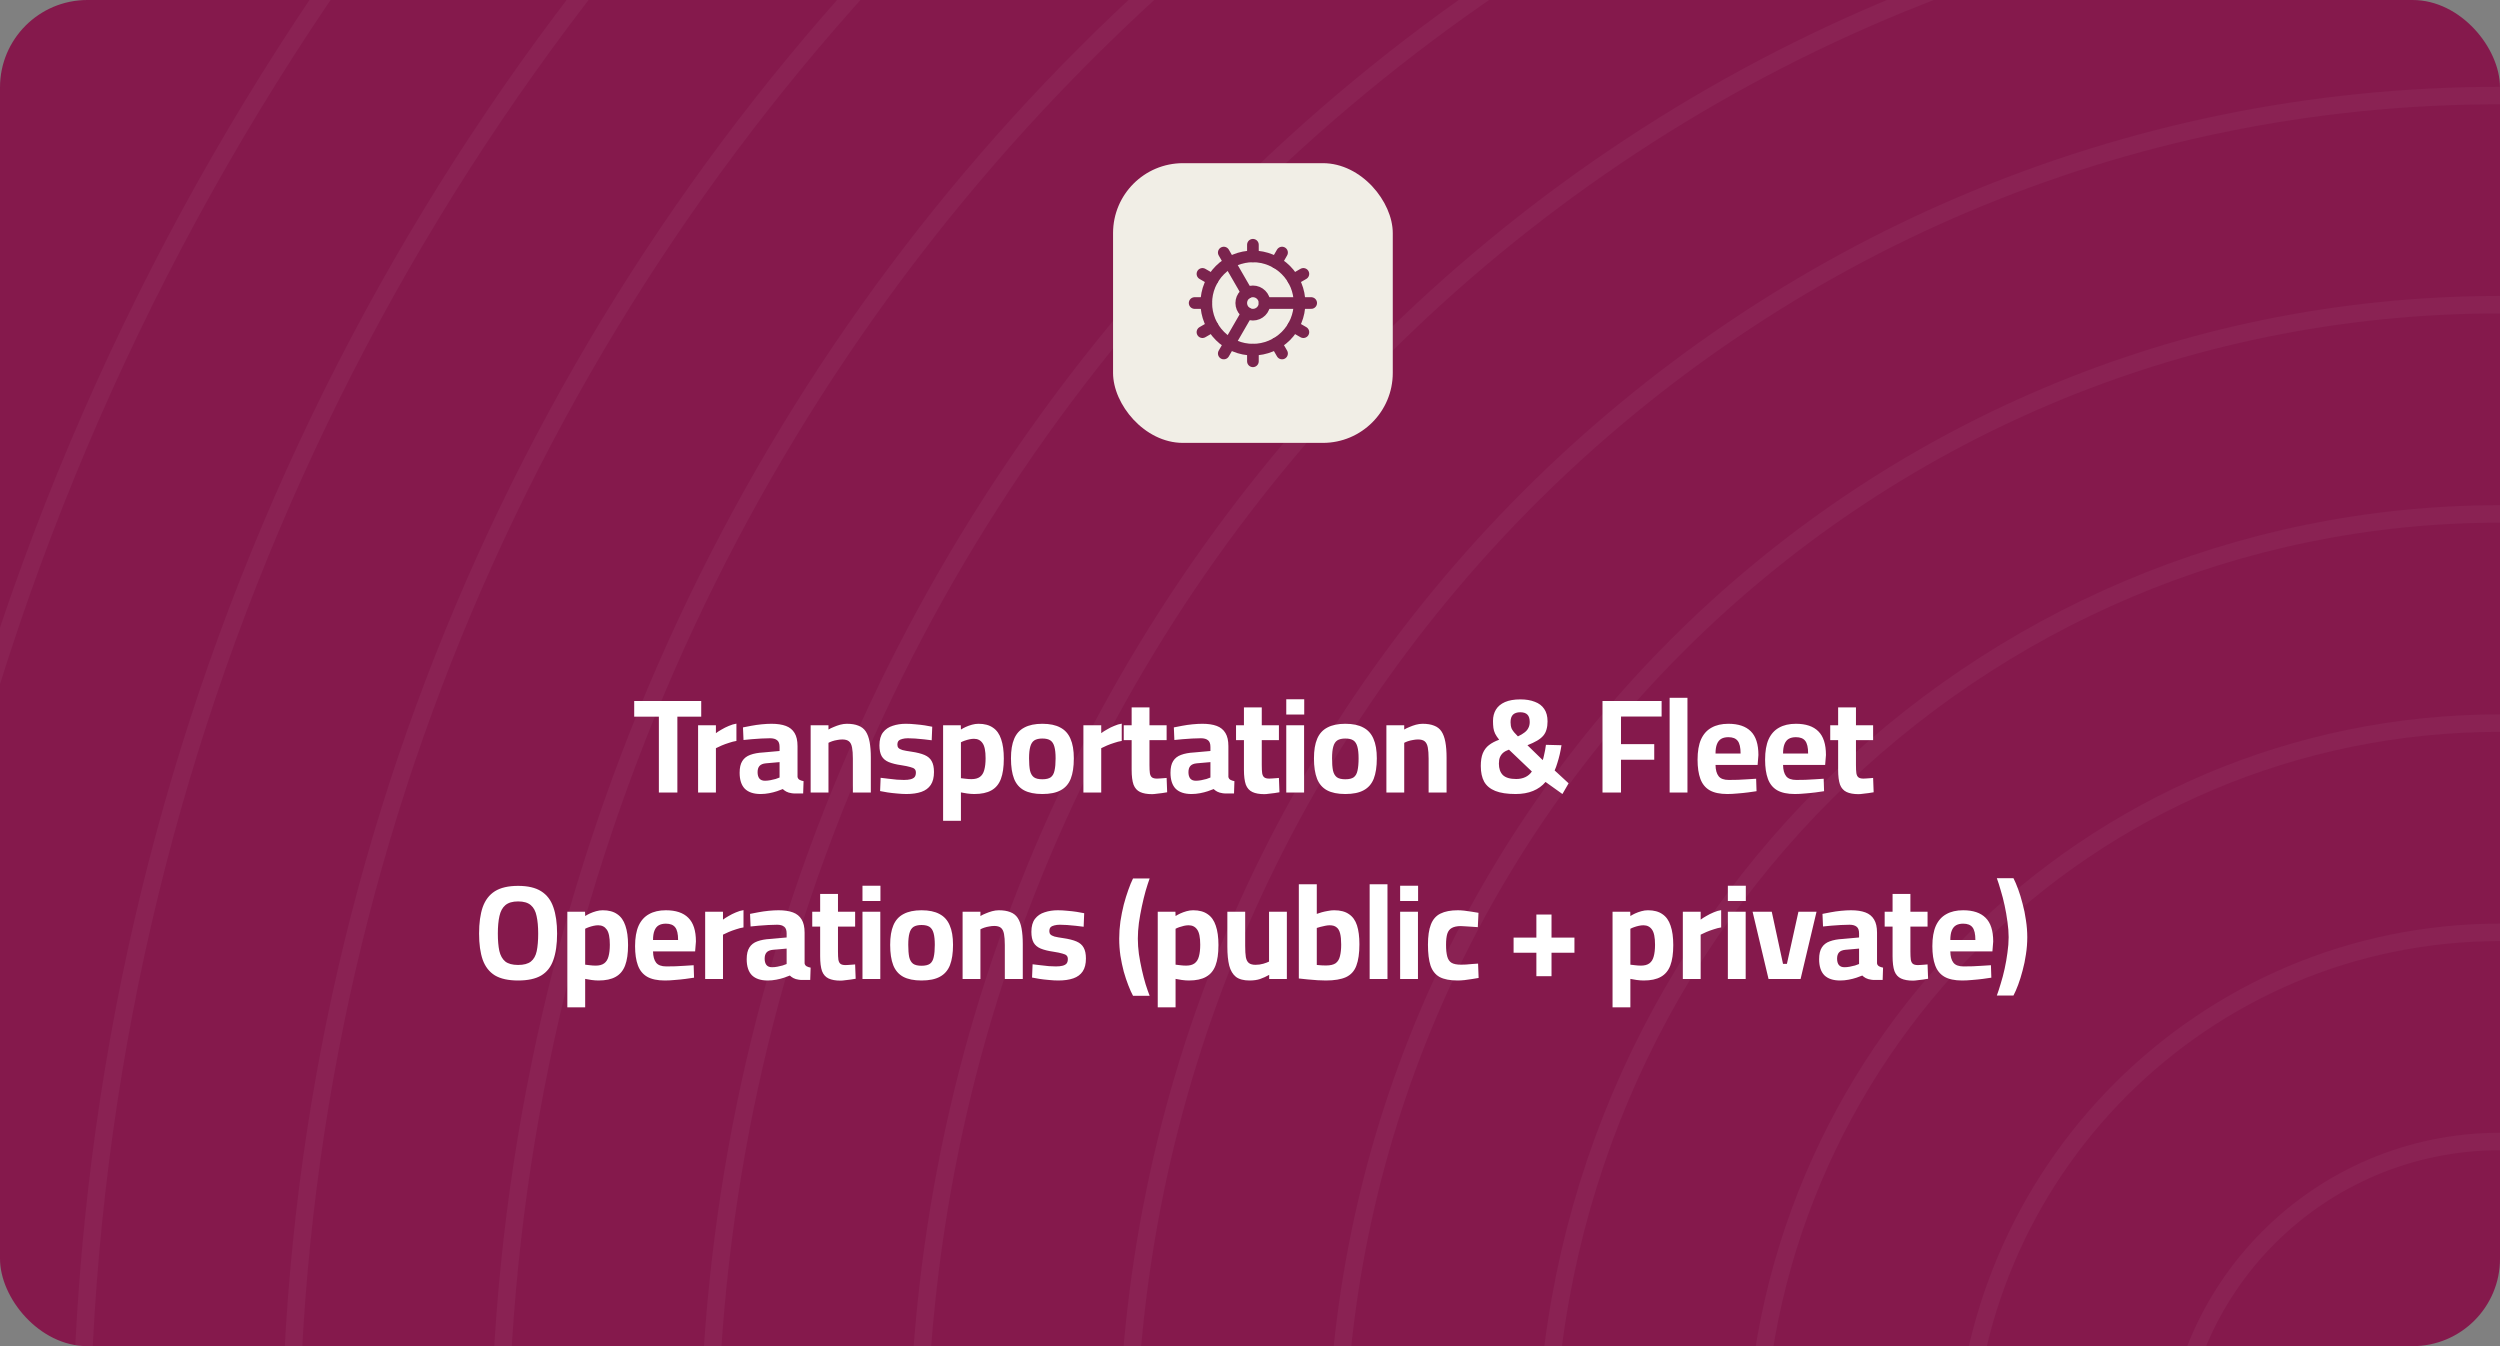 <svg xmlns="http://www.w3.org/2000/svg" width="429" height="231" viewBox="0 0 429 231" fill="none"><rect x="0" y="0" width="429" height="231" fill="#808080" stroke="none"/><g clip-path="url(#clip0_43_626)"><rect width="429" height="231" rx="15" fill="#85194C"></rect><path d="M429 703C678.079 703 880 501.079 880 252C880 2.921 678.079 -199 429 -199C179.921 -199 -22 2.921 -22 252C-22 501.079 179.921 703 429 703Z" stroke="white" stroke-opacity="0.04" stroke-width="3"></path><path d="M429 667.105C658.258 667.105 844.105 481.258 844.105 252C844.105 22.742 658.258 -163.105 429 -163.105C199.741 -163.105 13.895 22.742 13.895 252C13.895 481.258 199.747 667.105 429 667.105Z" stroke="white" stroke-opacity="0.04" stroke-width="3"></path><path d="M429 631.2C638.427 631.2 808.2 461.426 808.2 252C808.2 42.574 638.427 -127.199 429 -127.199C219.574 -127.199 49.801 42.574 49.801 252C49.801 461.426 219.574 631.2 429 631.2Z" stroke="white" stroke-opacity="0.04" stroke-width="3"></path><path d="M429.001 595.31C618.606 595.31 772.311 441.605 772.311 252C772.311 62.395 618.606 -91.31 429.001 -91.31C239.395 -91.31 85.69 62.395 85.69 252C85.69 441.605 239.395 595.31 429.001 595.31Z" stroke="white" stroke-opacity="0.04" stroke-width="3"></path><path d="M429.001 559.404C598.774 559.404 736.406 421.773 736.406 252C736.406 82.227 598.774 -55.404 429.001 -55.404C259.228 -55.404 121.597 82.227 121.597 252C121.597 421.773 259.228 559.404 429.001 559.404Z" stroke="white" stroke-opacity="0.04" stroke-width="3"></path><path d="M429.001 523.51C578.953 523.51 700.51 401.952 700.51 252C700.51 102.048 578.953 -19.509 429.001 -19.509C279.049 -19.509 157.491 102.048 157.491 252C157.491 401.952 279.049 523.51 429.001 523.51Z" stroke="white" stroke-opacity="0.04" stroke-width="3"></path><path d="M429 487.604C559.12 487.604 664.604 382.12 664.604 252C664.604 121.88 559.12 16.396 429 16.396C298.88 16.396 193.396 121.88 193.396 252C193.396 382.12 298.88 487.604 429 487.604Z" stroke="white" stroke-opacity="0.04" stroke-width="3"></path><path d="M429 451.715C539.299 451.715 628.714 362.299 628.714 252C628.714 141.701 539.299 52.285 429 52.285C318.701 52.285 229.285 141.701 229.285 252C229.285 362.299 318.701 451.715 429 451.715Z" stroke="white" stroke-opacity="0.04" stroke-width="3"></path><path d="M429 415.809C519.467 415.809 592.809 342.472 592.809 252C592.809 161.527 519.467 88.191 429 88.191C338.533 88.191 265.191 161.527 265.191 252C265.191 342.472 338.528 415.809 429 415.809Z" stroke="white" stroke-opacity="0.04" stroke-width="3"></path><path d="M429 379.914C499.646 379.914 556.914 322.646 556.914 252C556.914 181.354 499.646 124.086 429 124.086C358.354 124.086 301.086 181.354 301.086 252C301.086 322.646 358.354 379.914 429 379.914Z" stroke="white" stroke-opacity="0.04" stroke-width="3"></path><path d="M429 344.008C479.813 344.008 521.008 302.814 521.008 252C521.008 201.186 479.813 159.992 429 159.992C378.186 159.992 336.991 201.186 336.991 252C336.991 302.814 378.186 344.008 429 344.008Z" stroke="white" stroke-opacity="0.04" stroke-width="3"></path><path d="M429 308.119C459.993 308.119 485.119 282.993 485.119 252C485.119 221.007 459.993 195.881 429 195.881C398.007 195.881 372.881 221.007 372.881 252C372.881 282.993 398.007 308.119 429 308.119Z" stroke="white" stroke-opacity="0.04" stroke-width="3"></path><rect x="191" y="28" width="48" height="48" rx="12" fill="#F1EEE6"></rect><path d="M215 60C217.122 60 219.157 59.157 220.657 57.657C222.157 56.157 223 54.122 223 52C223 49.878 222.157 47.843 220.657 46.343C219.157 44.843 217.122 44 215 44C212.878 44 210.843 44.843 209.343 46.343C207.843 47.843 207 49.878 207 52C207 54.122 207.843 56.157 209.343 57.657C210.843 59.157 212.878 60 215 60Z" stroke="#7B244E" stroke-width="2" stroke-linecap="round" stroke-linejoin="round"></path><path d="M215 54C215.53 54 216.039 53.789 216.414 53.414C216.789 53.039 217 52.53 217 52C217 51.47 216.789 50.961 216.414 50.586C216.039 50.211 215.53 50 215 50C214.47 50 213.961 50.211 213.586 50.586C213.211 50.961 213 51.47 213 52C213 52.53 213.211 53.039 213.586 53.414C213.961 53.789 214.47 54 215 54Z" stroke="#7B244E" stroke-width="2" stroke-linecap="round" stroke-linejoin="round"></path><path d="M215 42V44" stroke="#7B244E" stroke-width="2" stroke-linecap="round" stroke-linejoin="round"></path><path d="M215 62V60" stroke="#7B244E" stroke-width="2" stroke-linecap="round" stroke-linejoin="round"></path><path d="M220 60.66L219 58.93" stroke="#7B244E" stroke-width="2" stroke-linecap="round" stroke-linejoin="round"></path><path d="M214 50.27L210 43.34" stroke="#7B244E" stroke-width="2" stroke-linecap="round" stroke-linejoin="round"></path><path d="M223.66 57L221.93 56" stroke="#7B244E" stroke-width="2" stroke-linecap="round" stroke-linejoin="round"></path><path d="M206.34 47L208.07 48" stroke="#7B244E" stroke-width="2" stroke-linecap="round" stroke-linejoin="round"></path><path d="M217 52H225" stroke="#7B244E" stroke-width="2" stroke-linecap="round" stroke-linejoin="round"></path><path d="M205 52H207" stroke="#7B244E" stroke-width="2" stroke-linecap="round" stroke-linejoin="round"></path><path d="M223.66 47L221.93 48" stroke="#7B244E" stroke-width="2" stroke-linecap="round" stroke-linejoin="round"></path><path d="M206.34 57L208.07 56" stroke="#7B244E" stroke-width="2" stroke-linecap="round" stroke-linejoin="round"></path><path d="M220 43.34L219 45.07" stroke="#7B244E" stroke-width="2" stroke-linecap="round" stroke-linejoin="round"></path><path d="M214 53.73L210 60.66" stroke="#7B244E" stroke-width="2" stroke-linecap="round" stroke-linejoin="round"></path><path d="M113.062 136V122.982H108.83V120.291H120.33V122.982H116.236V136H113.062ZM119.792 136V124.454H122.851V125.811C123.112 125.612 123.434 125.405 123.817 125.19C124.2 124.96 124.614 124.753 125.059 124.569C125.519 124.37 125.956 124.239 126.37 124.178V127.145C125.971 127.206 125.55 127.314 125.105 127.467C124.66 127.605 124.239 127.758 123.84 127.927C123.457 128.096 123.127 128.249 122.851 128.387V136H119.792ZM130.531 136.253C129.335 136.253 128.43 135.954 127.817 135.356C127.219 134.743 126.92 133.823 126.92 132.596C126.92 131.737 127.073 131.07 127.38 130.595C127.686 130.104 128.139 129.752 128.737 129.537C129.35 129.307 130.094 129.169 130.968 129.123L133.774 128.87V128.18C133.774 127.628 133.636 127.245 133.36 127.03C133.084 126.8 132.677 126.685 132.141 126.685C131.711 126.685 131.213 126.7 130.646 126.731C130.094 126.762 129.542 126.8 128.99 126.846C128.453 126.892 127.985 126.938 127.587 126.984L127.495 124.822C127.893 124.73 128.369 124.638 128.921 124.546C129.488 124.439 130.078 124.354 130.692 124.293C131.305 124.232 131.872 124.201 132.394 124.201C133.375 124.201 134.195 124.324 134.855 124.569C135.514 124.814 136.012 125.221 136.35 125.788C136.687 126.34 136.856 127.091 136.856 128.042V133.309C136.886 133.524 137.001 133.692 137.201 133.815C137.4 133.922 137.63 133.999 137.891 134.045L137.822 136.161C137.576 136.161 137.331 136.161 137.086 136.161C136.856 136.176 136.633 136.176 136.419 136.161C136.204 136.161 136.012 136.146 135.844 136.115C135.491 136.069 135.184 135.977 134.924 135.839C134.678 135.701 134.479 135.555 134.326 135.402C134.08 135.509 133.751 135.632 133.337 135.77C132.923 135.908 132.47 136.023 131.98 136.115C131.504 136.207 131.021 136.253 130.531 136.253ZM131.267 133.976C131.558 133.976 131.865 133.945 132.187 133.884C132.509 133.823 132.808 133.754 133.084 133.677C133.375 133.585 133.605 133.501 133.774 133.424V130.779L131.428 130.986C130.922 131.032 130.554 131.185 130.324 131.446C130.109 131.691 130.002 132.044 130.002 132.504C130.002 132.964 130.101 133.324 130.301 133.585C130.515 133.846 130.837 133.976 131.267 133.976ZM139.107 136V124.454H142.166V125.19C142.411 125.037 142.71 124.891 143.063 124.753C143.415 124.6 143.783 124.469 144.167 124.362C144.565 124.255 144.949 124.201 145.317 124.201C146.114 124.201 146.773 124.308 147.295 124.523C147.831 124.722 148.253 125.052 148.56 125.512C148.866 125.972 149.089 126.578 149.227 127.329C149.365 128.065 149.434 128.962 149.434 130.02V136H146.352V130.181C146.352 129.384 146.306 128.747 146.214 128.272C146.122 127.781 145.945 127.429 145.685 127.214C145.424 126.999 145.041 126.892 144.535 126.892C144.259 126.892 143.967 126.923 143.661 126.984C143.369 127.03 143.086 127.099 142.81 127.191C142.549 127.283 142.334 127.375 142.166 127.467V136H139.107ZM155.533 136.253C155.027 136.253 154.482 136.222 153.9 136.161C153.332 136.115 152.796 136.054 152.29 135.977C151.799 135.9 151.377 135.824 151.025 135.747L151.117 133.47C151.515 133.516 151.96 133.57 152.451 133.631C152.957 133.692 153.447 133.746 153.923 133.792C154.413 133.823 154.812 133.838 155.119 133.838C155.579 133.838 155.954 133.8 156.246 133.723C156.552 133.646 156.782 133.524 156.936 133.355C157.089 133.171 157.166 132.91 157.166 132.573C157.166 132.312 157.097 132.113 156.959 131.975C156.836 131.837 156.591 131.722 156.223 131.63C155.87 131.523 155.349 131.415 154.659 131.308C153.8 131.185 153.087 131.009 152.52 130.779C151.968 130.549 151.561 130.212 151.301 129.767C151.04 129.307 150.91 128.686 150.91 127.904C150.91 126.953 151.117 126.21 151.531 125.673C151.945 125.136 152.497 124.761 153.187 124.546C153.877 124.316 154.628 124.201 155.441 124.201C155.977 124.201 156.529 124.232 157.097 124.293C157.664 124.339 158.201 124.4 158.707 124.477C159.213 124.554 159.634 124.63 159.972 124.707L159.88 127.03C159.496 126.969 159.052 126.915 158.546 126.869C158.04 126.808 157.534 126.762 157.028 126.731C156.537 126.7 156.123 126.685 155.786 126.685C155.433 126.685 155.119 126.723 154.843 126.8C154.567 126.861 154.352 126.969 154.199 127.122C154.061 127.275 153.992 127.505 153.992 127.812C153.992 128.027 154.053 128.203 154.176 128.341C154.298 128.479 154.528 128.602 154.866 128.709C155.218 128.801 155.724 128.893 156.384 128.985C157.334 129.123 158.093 129.315 158.661 129.56C159.228 129.805 159.634 130.158 159.88 130.618C160.14 131.078 160.271 131.699 160.271 132.481C160.271 133.401 160.087 134.137 159.719 134.689C159.351 135.241 158.814 135.64 158.109 135.885C157.403 136.13 156.545 136.253 155.533 136.253ZM161.836 140.853V124.454H164.872L164.895 125.19C165.109 125.052 165.378 124.906 165.7 124.753C166.037 124.6 166.397 124.469 166.781 124.362C167.164 124.255 167.54 124.201 167.908 124.201C168.935 124.201 169.763 124.423 170.392 124.868C171.036 125.297 171.503 125.957 171.795 126.846C172.101 127.72 172.255 128.832 172.255 130.181C172.255 131.622 172.086 132.788 171.749 133.677C171.411 134.566 170.867 135.218 170.116 135.632C169.38 136.046 168.406 136.253 167.195 136.253C166.811 136.253 166.397 136.222 165.953 136.161C165.508 136.1 165.155 136.038 164.895 135.977V140.853H161.836ZM166.712 133.7C167.325 133.7 167.808 133.57 168.161 133.309C168.513 133.048 168.759 132.657 168.897 132.136C169.05 131.599 169.127 130.925 169.127 130.112C169.127 128.855 168.95 127.988 168.598 127.513C168.26 127.022 167.77 126.777 167.126 126.777C166.88 126.777 166.62 126.808 166.344 126.869C166.068 126.93 165.799 127.007 165.539 127.099C165.278 127.191 165.063 127.283 164.895 127.375V133.539C165.079 133.554 165.339 133.585 165.677 133.631C166.029 133.677 166.374 133.7 166.712 133.7ZM178.864 136.253C177.561 136.253 176.511 136.038 175.713 135.609C174.931 135.18 174.364 134.52 174.011 133.631C173.659 132.726 173.482 131.561 173.482 130.135C173.482 128.755 173.666 127.636 174.034 126.777C174.402 125.903 174.985 125.259 175.782 124.845C176.58 124.416 177.607 124.201 178.864 124.201C180.137 124.201 181.164 124.416 181.946 124.845C182.744 125.259 183.326 125.903 183.694 126.777C184.078 127.636 184.269 128.755 184.269 130.135C184.269 131.561 184.093 132.726 183.74 133.631C183.388 134.52 182.813 135.18 182.015 135.609C181.233 136.038 180.183 136.253 178.864 136.253ZM178.864 133.723C179.508 133.723 179.991 133.608 180.313 133.378C180.635 133.133 180.85 132.749 180.957 132.228C181.08 131.691 181.141 130.994 181.141 130.135C181.141 129.292 181.072 128.625 180.934 128.134C180.796 127.628 180.566 127.268 180.244 127.053C179.922 126.838 179.462 126.731 178.864 126.731C178.282 126.731 177.822 126.838 177.484 127.053C177.162 127.268 176.932 127.628 176.794 128.134C176.656 128.625 176.587 129.292 176.587 130.135C176.587 130.994 176.641 131.691 176.748 132.228C176.871 132.749 177.093 133.133 177.415 133.378C177.737 133.608 178.22 133.723 178.864 133.723ZM185.912 136V124.454H188.971V125.811C189.232 125.612 189.554 125.405 189.937 125.19C190.32 124.96 190.734 124.753 191.179 124.569C191.639 124.37 192.076 124.239 192.49 124.178V127.145C192.091 127.206 191.67 127.314 191.225 127.467C190.78 127.605 190.359 127.758 189.96 127.927C189.577 128.096 189.247 128.249 188.971 128.387V136H185.912ZM197.686 136.276C196.843 136.276 196.16 136.153 195.639 135.908C195.118 135.663 194.742 135.241 194.512 134.643C194.297 134.03 194.19 133.179 194.19 132.09V127.007H192.833V124.454H194.19V121.395H197.249V124.454H200.193V127.007H197.249V131.285C197.249 131.883 197.272 132.351 197.318 132.688C197.379 133.025 197.502 133.263 197.686 133.401C197.87 133.539 198.154 133.608 198.537 133.608C198.644 133.608 198.805 133.6 199.02 133.585C199.235 133.57 199.449 133.554 199.664 133.539C199.879 133.524 200.055 133.508 200.193 133.493L200.285 135.954C200.055 136 199.771 136.046 199.434 136.092C199.112 136.138 198.79 136.176 198.468 136.207C198.161 136.253 197.901 136.276 197.686 136.276ZM204.467 136.253C203.271 136.253 202.366 135.954 201.753 135.356C201.155 134.743 200.856 133.823 200.856 132.596C200.856 131.737 201.009 131.07 201.316 130.595C201.622 130.104 202.075 129.752 202.673 129.537C203.286 129.307 204.03 129.169 204.904 129.123L207.71 128.87V128.18C207.71 127.628 207.572 127.245 207.296 127.03C207.02 126.8 206.613 126.685 206.077 126.685C205.647 126.685 205.149 126.7 204.582 126.731C204.03 126.762 203.478 126.8 202.926 126.846C202.389 126.892 201.921 126.938 201.523 126.984L201.431 124.822C201.829 124.73 202.305 124.638 202.857 124.546C203.424 124.439 204.014 124.354 204.628 124.293C205.241 124.232 205.808 124.201 206.33 124.201C207.311 124.201 208.131 124.324 208.791 124.569C209.45 124.814 209.948 125.221 210.286 125.788C210.623 126.34 210.792 127.091 210.792 128.042V133.309C210.822 133.524 210.937 133.692 211.137 133.815C211.336 133.922 211.566 133.999 211.827 134.045L211.758 136.161C211.512 136.161 211.267 136.161 211.022 136.161C210.792 136.176 210.569 136.176 210.355 136.161C210.14 136.161 209.948 136.146 209.78 136.115C209.427 136.069 209.12 135.977 208.86 135.839C208.614 135.701 208.415 135.555 208.262 135.402C208.016 135.509 207.687 135.632 207.273 135.77C206.859 135.908 206.406 136.023 205.916 136.115C205.44 136.207 204.957 136.253 204.467 136.253ZM205.203 133.976C205.494 133.976 205.801 133.945 206.123 133.884C206.445 133.823 206.744 133.754 207.02 133.677C207.311 133.585 207.541 133.501 207.71 133.424V130.779L205.364 130.986C204.858 131.032 204.49 131.185 204.26 131.446C204.045 131.691 203.938 132.044 203.938 132.504C203.938 132.964 204.037 133.324 204.237 133.585C204.451 133.846 204.773 133.976 205.203 133.976ZM216.956 136.276C216.113 136.276 215.43 136.153 214.909 135.908C214.388 135.663 214.012 135.241 213.782 134.643C213.567 134.03 213.46 133.179 213.46 132.09V127.007H212.103V124.454H213.46V121.395H216.519V124.454H219.463V127.007H216.519V131.285C216.519 131.883 216.542 132.351 216.588 132.688C216.649 133.025 216.772 133.263 216.956 133.401C217.14 133.539 217.424 133.608 217.807 133.608C217.914 133.608 218.075 133.6 218.29 133.585C218.505 133.57 218.719 133.554 218.934 133.539C219.149 133.524 219.325 133.508 219.463 133.493L219.555 135.954C219.325 136 219.041 136.046 218.704 136.092C218.382 136.138 218.06 136.176 217.738 136.207C217.431 136.253 217.171 136.276 216.956 136.276ZM220.723 136V124.454H223.782V136H220.723ZM220.723 122.614V119.992H223.805V122.614H220.723ZM230.857 136.253C229.553 136.253 228.503 136.038 227.706 135.609C226.924 135.18 226.356 134.52 226.004 133.631C225.651 132.726 225.475 131.561 225.475 130.135C225.475 128.755 225.659 127.636 226.027 126.777C226.395 125.903 226.977 125.259 227.775 124.845C228.572 124.416 229.599 124.201 230.857 124.201C232.129 124.201 233.157 124.416 233.939 124.845C234.736 125.259 235.319 125.903 235.687 126.777C236.07 127.636 236.262 128.755 236.262 130.135C236.262 131.561 236.085 132.726 235.733 133.631C235.38 134.52 234.805 135.18 234.008 135.609C233.226 136.038 232.175 136.253 230.857 136.253ZM230.857 133.723C231.501 133.723 231.984 133.608 232.306 133.378C232.628 133.133 232.842 132.749 232.95 132.228C233.072 131.691 233.134 130.994 233.134 130.135C233.134 129.292 233.065 128.625 232.927 128.134C232.789 127.628 232.559 127.268 232.237 127.053C231.915 126.838 231.455 126.731 230.857 126.731C230.274 126.731 229.814 126.838 229.477 127.053C229.155 127.268 228.925 127.628 228.787 128.134C228.649 128.625 228.58 129.292 228.58 130.135C228.58 130.994 228.633 131.691 228.741 132.228C228.863 132.749 229.086 133.133 229.408 133.378C229.73 133.608 230.213 133.723 230.857 133.723ZM237.905 136V124.454H240.964V125.19C241.209 125.037 241.508 124.891 241.861 124.753C242.213 124.6 242.581 124.469 242.965 124.362C243.363 124.255 243.747 124.201 244.115 124.201C244.912 124.201 245.571 124.308 246.093 124.523C246.629 124.722 247.051 125.052 247.358 125.512C247.664 125.972 247.887 126.578 248.025 127.329C248.163 128.065 248.232 128.962 248.232 130.02V136H245.15V130.181C245.15 129.384 245.104 128.747 245.012 128.272C244.92 127.781 244.743 127.429 244.483 127.214C244.222 126.999 243.839 126.892 243.333 126.892C243.057 126.892 242.765 126.923 242.459 126.984C242.167 127.03 241.884 127.099 241.608 127.191C241.347 127.283 241.132 127.375 240.964 127.467V136H237.905ZM260.085 136.253C258.629 136.253 257.463 136.077 256.589 135.724C255.715 135.371 255.079 134.842 254.68 134.137C254.297 133.432 254.105 132.535 254.105 131.446C254.105 130.557 254.22 129.828 254.45 129.261C254.696 128.678 255.048 128.211 255.508 127.858C255.984 127.49 256.566 127.183 257.256 126.938C256.95 126.555 256.72 126.21 256.566 125.903C256.413 125.581 256.313 125.251 256.267 124.914C256.221 124.561 256.198 124.163 256.198 123.718C256.198 122.967 256.367 122.315 256.704 121.763C257.042 121.211 257.555 120.782 258.245 120.475C258.951 120.168 259.832 120.015 260.89 120.015C261.856 120.015 262.684 120.153 263.374 120.429C264.08 120.69 264.616 121.096 264.984 121.648C265.368 122.2 265.559 122.913 265.559 123.787C265.559 124.324 265.498 124.791 265.375 125.19C265.268 125.589 265.084 125.941 264.823 126.248C264.563 126.555 264.21 126.838 263.765 127.099C263.321 127.36 262.769 127.62 262.109 127.881L264.731 130.434C264.808 130.235 264.877 129.982 264.938 129.675C265.015 129.353 265.084 129.031 265.145 128.709C265.207 128.372 265.253 128.073 265.283 127.812L267.951 127.881C267.875 128.387 267.775 128.908 267.652 129.445C267.53 129.966 267.392 130.465 267.238 130.94C267.1 131.415 266.947 131.837 266.778 132.205L269.17 134.413L268.112 136.253L265.214 134.183C264.647 134.858 263.934 135.371 263.075 135.724C262.217 136.077 261.22 136.253 260.085 136.253ZM260.177 133.677C260.76 133.677 261.281 133.57 261.741 133.355C262.201 133.14 262.577 132.818 262.868 132.389L258.935 128.64C258.537 128.778 258.207 128.954 257.946 129.169C257.701 129.384 257.517 129.637 257.394 129.928C257.272 130.219 257.21 130.587 257.21 131.032C257.21 131.891 257.44 132.55 257.9 133.01C258.376 133.455 259.135 133.677 260.177 133.677ZM260.476 126.363C260.936 126.148 261.312 125.926 261.603 125.696C261.91 125.466 262.132 125.205 262.27 124.914C262.424 124.623 262.5 124.285 262.5 123.902C262.5 123.319 262.37 122.898 262.109 122.637C261.849 122.361 261.435 122.223 260.867 122.223C260.331 122.223 259.917 122.361 259.625 122.637C259.349 122.913 259.211 123.342 259.211 123.925C259.211 124.14 259.227 124.339 259.257 124.523C259.288 124.707 259.342 124.891 259.418 125.075C259.51 125.244 259.641 125.435 259.809 125.65C259.993 125.849 260.216 126.087 260.476 126.363ZM274.989 136V120.291H285.132V122.959H278.163V127.697H283.867V130.365H278.163V136H274.989ZM286.508 136V119.739H289.567V136H286.508ZM296.408 136.253C295.135 136.253 294.123 136.038 293.372 135.609C292.636 135.18 292.107 134.528 291.785 133.654C291.463 132.78 291.302 131.684 291.302 130.365C291.302 128.939 291.501 127.774 291.9 126.869C292.314 125.964 292.912 125.297 293.694 124.868C294.476 124.423 295.442 124.201 296.592 124.201C298.294 124.201 299.574 124.63 300.433 125.489C301.307 126.348 301.744 127.705 301.744 129.56L301.606 131.262H294.384C294.399 132.121 294.575 132.765 294.913 133.194C295.25 133.623 295.833 133.838 296.661 133.838C297.136 133.838 297.657 133.83 298.225 133.815C298.792 133.784 299.352 133.754 299.904 133.723C300.471 133.692 300.954 133.662 301.353 133.631L301.422 135.77C301.038 135.831 300.555 135.9 299.973 135.977C299.39 136.054 298.784 136.115 298.156 136.161C297.542 136.222 296.96 136.253 296.408 136.253ZM294.384 129.307H298.685C298.685 128.264 298.516 127.536 298.179 127.122C297.857 126.708 297.328 126.501 296.592 126.501C296.101 126.501 295.695 126.593 295.373 126.777C295.051 126.961 294.805 127.26 294.637 127.674C294.468 128.088 294.384 128.632 294.384 129.307ZM307.997 136.253C306.724 136.253 305.712 136.038 304.961 135.609C304.225 135.18 303.696 134.528 303.374 133.654C303.052 132.78 302.891 131.684 302.891 130.365C302.891 128.939 303.09 127.774 303.489 126.869C303.903 125.964 304.501 125.297 305.283 124.868C306.065 124.423 307.031 124.201 308.181 124.201C309.883 124.201 311.163 124.63 312.022 125.489C312.896 126.348 313.333 127.705 313.333 129.56L313.195 131.262H305.973C305.988 132.121 306.164 132.765 306.502 133.194C306.839 133.623 307.422 133.838 308.25 133.838C308.725 133.838 309.246 133.83 309.814 133.815C310.381 133.784 310.941 133.754 311.493 133.723C312.06 133.692 312.543 133.662 312.942 133.631L313.011 135.77C312.627 135.831 312.144 135.9 311.562 135.977C310.979 136.054 310.373 136.115 309.745 136.161C309.131 136.222 308.549 136.253 307.997 136.253ZM305.973 129.307H310.274C310.274 128.264 310.105 127.536 309.768 127.122C309.446 126.708 308.917 126.501 308.181 126.501C307.69 126.501 307.284 126.593 306.962 126.777C306.64 126.961 306.394 127.26 306.226 127.674C306.057 128.088 305.973 128.632 305.973 129.307ZM318.92 136.276C318.077 136.276 317.394 136.153 316.873 135.908C316.352 135.663 315.976 135.241 315.746 134.643C315.531 134.03 315.424 133.179 315.424 132.09V127.007H314.067V124.454H315.424V121.395H318.483V124.454H321.427V127.007H318.483V131.285C318.483 131.883 318.506 132.351 318.552 132.688C318.613 133.025 318.736 133.263 318.92 133.401C319.104 133.539 319.388 133.608 319.771 133.608C319.878 133.608 320.039 133.6 320.254 133.585C320.469 133.57 320.683 133.554 320.898 133.539C321.113 133.524 321.289 133.508 321.427 133.493L321.519 135.954C321.289 136 321.005 136.046 320.668 136.092C320.346 136.138 320.024 136.176 319.702 136.207C319.395 136.253 319.135 136.276 318.92 136.276ZM88.903 168.253C87.232 168.253 85.906 167.962 84.924 167.379C83.958 166.781 83.261 165.884 82.831 164.688C82.417 163.492 82.21 161.997 82.21 160.203C82.21 158.394 82.417 156.883 82.831 155.672C83.261 154.461 83.958 153.548 84.924 152.935C85.906 152.322 87.232 152.015 88.903 152.015C90.575 152.015 91.893 152.322 92.859 152.935C93.841 153.548 94.538 154.461 94.952 155.672C95.382 156.883 95.596 158.394 95.596 160.203C95.596 162.028 95.382 163.538 94.952 164.734C94.538 165.93 93.841 166.819 92.859 167.402C91.893 167.969 90.575 168.253 88.903 168.253ZM88.903 165.585C89.869 165.585 90.598 165.393 91.088 165.01C91.594 164.611 91.932 164.013 92.1 163.216C92.269 162.403 92.353 161.399 92.353 160.203C92.353 159.007 92.261 158.003 92.077 157.19C91.909 156.362 91.579 155.741 91.088 155.327C90.598 154.898 89.869 154.683 88.903 154.683C87.953 154.683 87.224 154.898 86.718 155.327C86.228 155.741 85.89 156.362 85.706 157.19C85.522 158.003 85.43 159.007 85.43 160.203C85.43 161.384 85.515 162.373 85.683 163.17C85.867 163.967 86.205 164.573 86.695 164.987C87.201 165.386 87.937 165.585 88.903 165.585ZM97.356 172.853V156.454H100.392L100.415 157.19C100.629 157.052 100.898 156.906 101.22 156.753C101.557 156.6 101.917 156.469 102.301 156.362C102.684 156.255 103.06 156.201 103.428 156.201C104.455 156.201 105.283 156.423 105.912 156.868C106.556 157.297 107.023 157.957 107.315 158.846C107.621 159.72 107.775 160.832 107.775 162.181C107.775 163.622 107.606 164.788 107.269 165.677C106.931 166.566 106.387 167.218 105.636 167.632C104.9 168.046 103.926 168.253 102.715 168.253C102.331 168.253 101.917 168.222 101.473 168.161C101.028 168.1 100.675 168.038 100.415 167.977V172.853H97.356ZM102.232 165.7C102.845 165.7 103.328 165.57 103.681 165.309C104.033 165.048 104.279 164.657 104.417 164.136C104.57 163.599 104.647 162.925 104.647 162.112C104.647 160.855 104.47 159.988 104.118 159.513C103.78 159.022 103.29 158.777 102.646 158.777C102.4 158.777 102.14 158.808 101.864 158.869C101.588 158.93 101.319 159.007 101.059 159.099C100.798 159.191 100.583 159.283 100.415 159.375V165.539C100.599 165.554 100.859 165.585 101.197 165.631C101.549 165.677 101.894 165.7 102.232 165.7ZM114.085 168.253C112.813 168.253 111.801 168.038 111.049 167.609C110.313 167.18 109.784 166.528 109.462 165.654C109.14 164.78 108.979 163.684 108.979 162.365C108.979 160.939 109.179 159.774 109.577 158.869C109.991 157.964 110.589 157.297 111.371 156.868C112.153 156.423 113.119 156.201 114.269 156.201C115.971 156.201 117.252 156.63 118.11 157.489C118.984 158.348 119.421 159.705 119.421 161.56L119.283 163.262H112.061C112.077 164.121 112.253 164.765 112.59 165.194C112.928 165.623 113.51 165.838 114.338 165.838C114.814 165.838 115.335 165.83 115.902 165.815C116.47 165.784 117.029 165.754 117.581 165.723C118.149 165.692 118.632 165.662 119.03 165.631L119.099 167.77C118.716 167.831 118.233 167.9 117.65 167.977C117.068 168.054 116.462 168.115 115.833 168.161C115.22 168.222 114.637 168.253 114.085 168.253ZM112.061 161.307H116.362C116.362 160.264 116.194 159.536 115.856 159.122C115.534 158.708 115.005 158.501 114.269 158.501C113.779 158.501 113.372 158.593 113.05 158.777C112.728 158.961 112.483 159.26 112.314 159.674C112.146 160.088 112.061 160.632 112.061 161.307ZM121.006 168V156.454H124.065V157.811C124.325 157.612 124.647 157.405 125.031 157.19C125.414 156.96 125.828 156.753 126.273 156.569C126.733 156.37 127.17 156.239 127.584 156.178V159.145C127.185 159.206 126.763 159.314 126.319 159.467C125.874 159.605 125.452 159.758 125.054 159.927C124.67 160.096 124.341 160.249 124.065 160.387V168H121.006ZM131.744 168.253C130.548 168.253 129.644 167.954 129.03 167.356C128.432 166.743 128.133 165.823 128.133 164.596C128.133 163.737 128.287 163.07 128.593 162.595C128.9 162.104 129.352 161.752 129.95 161.537C130.564 161.307 131.307 161.169 132.181 161.123L134.987 160.87V160.18C134.987 159.628 134.849 159.245 134.573 159.03C134.297 158.8 133.891 158.685 133.354 158.685C132.925 158.685 132.427 158.7 131.859 158.731C131.307 158.762 130.755 158.8 130.203 158.846C129.667 158.892 129.199 158.938 128.8 158.984L128.708 156.822C129.107 156.73 129.582 156.638 130.134 156.546C130.702 156.439 131.292 156.354 131.905 156.293C132.519 156.232 133.086 156.201 133.607 156.201C134.589 156.201 135.409 156.324 136.068 156.569C136.728 156.814 137.226 157.221 137.563 157.788C137.901 158.34 138.069 159.091 138.069 160.042V165.309C138.1 165.524 138.215 165.692 138.414 165.815C138.614 165.922 138.844 165.999 139.104 166.045L139.035 168.161C138.79 168.161 138.545 168.161 138.299 168.161C138.069 168.176 137.847 168.176 137.632 168.161C137.418 168.161 137.226 168.146 137.057 168.115C136.705 168.069 136.398 167.977 136.137 167.839C135.892 167.701 135.693 167.555 135.539 167.402C135.294 167.509 134.964 167.632 134.55 167.77C134.136 167.908 133.684 168.023 133.193 168.115C132.718 168.207 132.235 168.253 131.744 168.253ZM132.48 165.976C132.772 165.976 133.078 165.945 133.4 165.884C133.722 165.823 134.021 165.754 134.297 165.677C134.589 165.585 134.819 165.501 134.987 165.424V162.779L132.641 162.986C132.135 163.032 131.767 163.185 131.537 163.446C131.323 163.691 131.215 164.044 131.215 164.504C131.215 164.964 131.315 165.324 131.514 165.585C131.729 165.846 132.051 165.976 132.48 165.976ZM144.234 168.276C143.39 168.276 142.708 168.153 142.187 167.908C141.665 167.663 141.29 167.241 141.06 166.643C140.845 166.03 140.738 165.179 140.738 164.09V159.007H139.381V156.454H140.738V153.395H143.797V156.454H146.741V159.007H143.797V163.285C143.797 163.883 143.82 164.351 143.866 164.688C143.927 165.025 144.05 165.263 144.234 165.401C144.418 165.539 144.701 165.608 145.085 165.608C145.192 165.608 145.353 165.6 145.568 165.585C145.782 165.57 145.997 165.554 146.212 165.539C146.426 165.524 146.603 165.508 146.741 165.493L146.833 167.954C146.603 168 146.319 168.046 145.982 168.092C145.66 168.138 145.338 168.176 145.016 168.207C144.709 168.253 144.448 168.276 144.234 168.276ZM148.001 168V156.454H151.06V168H148.001ZM148.001 154.614V151.992H151.083V154.614H148.001ZM158.134 168.253C156.831 168.253 155.781 168.038 154.983 167.609C154.201 167.18 153.634 166.52 153.281 165.631C152.929 164.726 152.752 163.561 152.752 162.135C152.752 160.755 152.936 159.636 153.304 158.777C153.672 157.903 154.255 157.259 155.052 156.845C155.85 156.416 156.877 156.201 158.134 156.201C159.407 156.201 160.434 156.416 161.216 156.845C162.014 157.259 162.596 157.903 162.964 158.777C163.348 159.636 163.539 160.755 163.539 162.135C163.539 163.561 163.363 164.726 163.01 165.631C162.658 166.52 162.083 167.18 161.285 167.609C160.503 168.038 159.453 168.253 158.134 168.253ZM158.134 165.723C158.778 165.723 159.261 165.608 159.583 165.378C159.905 165.133 160.12 164.749 160.227 164.228C160.35 163.691 160.411 162.994 160.411 162.135C160.411 161.292 160.342 160.625 160.204 160.134C160.066 159.628 159.836 159.268 159.514 159.053C159.192 158.838 158.732 158.731 158.134 158.731C157.552 158.731 157.092 158.838 156.754 159.053C156.432 159.268 156.202 159.628 156.064 160.134C155.926 160.625 155.857 161.292 155.857 162.135C155.857 162.994 155.911 163.691 156.018 164.228C156.141 164.749 156.363 165.133 156.685 165.378C157.007 165.608 157.49 165.723 158.134 165.723ZM165.182 168V156.454H168.241V157.19C168.487 157.037 168.786 156.891 169.138 156.753C169.491 156.6 169.859 156.469 170.242 156.362C170.641 156.255 171.024 156.201 171.392 156.201C172.19 156.201 172.849 156.308 173.37 156.523C173.907 156.722 174.329 157.052 174.635 157.512C174.942 157.972 175.164 158.578 175.302 159.329C175.44 160.065 175.509 160.962 175.509 162.02V168H172.427V162.181C172.427 161.384 172.381 160.747 172.289 160.272C172.197 159.781 172.021 159.429 171.76 159.214C171.5 158.999 171.116 158.892 170.61 158.892C170.334 158.892 170.043 158.923 169.736 158.984C169.445 159.03 169.161 159.099 168.885 159.191C168.625 159.283 168.41 159.375 168.241 159.467V168H165.182ZM181.608 168.253C181.102 168.253 180.558 168.222 179.975 168.161C179.408 168.115 178.871 168.054 178.365 167.977C177.875 167.9 177.453 167.824 177.1 167.747L177.192 165.47C177.591 165.516 178.036 165.57 178.526 165.631C179.032 165.692 179.523 165.746 179.998 165.792C180.489 165.823 180.888 165.838 181.194 165.838C181.654 165.838 182.03 165.8 182.321 165.723C182.628 165.646 182.858 165.524 183.011 165.355C183.165 165.171 183.241 164.91 183.241 164.573C183.241 164.312 183.172 164.113 183.034 163.975C182.912 163.837 182.666 163.722 182.298 163.63C181.946 163.523 181.424 163.415 180.734 163.308C179.876 163.185 179.163 163.009 178.595 162.779C178.043 162.549 177.637 162.212 177.376 161.767C177.116 161.307 176.985 160.686 176.985 159.904C176.985 158.953 177.192 158.21 177.606 157.673C178.02 157.136 178.572 156.761 179.262 156.546C179.952 156.316 180.704 156.201 181.516 156.201C182.053 156.201 182.605 156.232 183.172 156.293C183.74 156.339 184.276 156.4 184.782 156.477C185.288 156.554 185.71 156.63 186.047 156.707L185.955 159.03C185.572 158.969 185.127 158.915 184.621 158.869C184.115 158.808 183.609 158.762 183.103 158.731C182.613 158.7 182.199 158.685 181.861 158.685C181.509 158.685 181.194 158.723 180.918 158.8C180.642 158.861 180.428 158.969 180.274 159.122C180.136 159.275 180.067 159.505 180.067 159.812C180.067 160.027 180.129 160.203 180.251 160.341C180.374 160.479 180.604 160.602 180.941 160.709C181.294 160.801 181.8 160.893 182.459 160.985C183.41 161.123 184.169 161.315 184.736 161.56C185.304 161.805 185.71 162.158 185.955 162.618C186.216 163.078 186.346 163.699 186.346 164.481C186.346 165.401 186.162 166.137 185.794 166.689C185.426 167.241 184.89 167.64 184.184 167.885C183.479 168.13 182.62 168.253 181.608 168.253ZM194.425 170.875C194.164 170.4 193.896 169.802 193.62 169.081C193.344 168.376 193.083 167.594 192.838 166.735C192.608 165.861 192.416 164.949 192.263 163.998C192.125 163.032 192.056 162.058 192.056 161.077C192.056 160.096 192.125 159.107 192.263 158.11C192.416 157.113 192.608 156.155 192.838 155.235C193.083 154.315 193.344 153.472 193.62 152.705C193.896 151.923 194.164 151.271 194.425 150.75H197.277C197.062 151.348 196.832 152.061 196.587 152.889C196.357 153.717 196.142 154.599 195.943 155.534C195.744 156.469 195.575 157.412 195.437 158.363C195.314 159.314 195.253 160.218 195.253 161.077C195.253 161.92 195.314 162.802 195.437 163.722C195.575 164.627 195.744 165.524 195.943 166.413C196.142 167.302 196.357 168.13 196.587 168.897C196.832 169.664 197.062 170.323 197.277 170.875H194.425ZM198.668 172.853V156.454H201.704L201.727 157.19C201.942 157.052 202.21 156.906 202.532 156.753C202.87 156.6 203.23 156.469 203.613 156.362C203.997 156.255 204.372 156.201 204.74 156.201C205.768 156.201 206.596 156.423 207.224 156.868C207.868 157.297 208.336 157.957 208.627 158.846C208.934 159.72 209.087 160.832 209.087 162.181C209.087 163.622 208.919 164.788 208.581 165.677C208.244 166.566 207.7 167.218 206.948 167.632C206.212 168.046 205.239 168.253 204.027 168.253C203.644 168.253 203.23 168.222 202.785 168.161C202.341 168.1 201.988 168.038 201.727 167.977V172.853H198.668ZM203.544 165.7C204.158 165.7 204.641 165.57 204.993 165.309C205.346 165.048 205.591 164.657 205.729 164.136C205.883 163.599 205.959 162.925 205.959 162.112C205.959 160.855 205.783 159.988 205.43 159.513C205.093 159.022 204.602 158.777 203.958 158.777C203.713 158.777 203.452 158.808 203.176 158.869C202.9 158.93 202.632 159.007 202.371 159.099C202.111 159.191 201.896 159.283 201.727 159.375V165.539C201.911 165.554 202.172 165.585 202.509 165.631C202.862 165.677 203.207 165.7 203.544 165.7ZM214.409 168.253C213.412 168.253 212.638 168.046 212.086 167.632C211.549 167.203 211.166 166.559 210.936 165.7C210.721 164.841 210.614 163.76 210.614 162.457V156.454H213.673V162.319C213.673 163.132 213.711 163.776 213.788 164.251C213.88 164.726 214.056 165.064 214.317 165.263C214.578 165.462 214.953 165.562 215.444 165.562C215.919 165.562 216.364 165.501 216.778 165.378C217.192 165.255 217.522 165.133 217.767 165.01V156.454H220.826V168H217.79V167.287C217.269 167.578 216.747 167.816 216.226 168C215.72 168.169 215.114 168.253 214.409 168.253ZM227.502 168.253C227.119 168.253 226.651 168.238 226.099 168.207C225.547 168.176 224.98 168.13 224.397 168.069C223.83 168.008 223.324 167.954 222.879 167.908V151.739H225.961V156.822C226.191 156.73 226.475 156.638 226.812 156.546C227.15 156.454 227.502 156.377 227.87 156.316C228.254 156.239 228.606 156.201 228.928 156.201C230.002 156.201 230.853 156.423 231.481 156.868C232.125 157.297 232.585 157.941 232.861 158.8C233.137 159.659 233.275 160.74 233.275 162.043C233.275 163.576 233.099 164.803 232.746 165.723C232.409 166.628 231.819 167.279 230.975 167.678C230.132 168.061 228.974 168.253 227.502 168.253ZM227.525 165.677C228.277 165.677 228.836 165.547 229.204 165.286C229.572 165.01 229.818 164.604 229.94 164.067C230.078 163.53 230.147 162.871 230.147 162.089C230.147 161.292 230.086 160.655 229.963 160.18C229.841 159.689 229.634 159.337 229.342 159.122C229.066 158.892 228.675 158.777 228.169 158.777C227.924 158.777 227.663 158.808 227.387 158.869C227.111 158.915 226.843 158.976 226.582 159.053C226.337 159.114 226.13 159.176 225.961 159.237V165.585C226.191 165.6 226.46 165.623 226.766 165.654C227.073 165.669 227.326 165.677 227.525 165.677ZM235.032 168V151.739H238.091V168H235.032ZM240.263 168V156.454H243.322V168H240.263ZM240.263 154.614V151.992H243.345V154.614H240.263ZM250.143 168.253C248.825 168.253 247.79 168.054 247.038 167.655C246.302 167.241 245.781 166.582 245.474 165.677C245.183 164.772 245.037 163.584 245.037 162.112C245.037 160.655 245.206 159.498 245.543 158.639C245.881 157.765 246.425 157.144 247.176 156.776C247.943 156.393 248.94 156.201 250.166 156.201C250.488 156.201 250.864 156.224 251.293 156.27C251.723 156.316 252.152 156.377 252.581 156.454C253.026 156.515 253.402 156.577 253.708 156.638L253.593 159.099C253.302 159.068 252.972 159.045 252.604 159.03C252.236 158.999 251.876 158.976 251.523 158.961C251.186 158.93 250.91 158.915 250.695 158.915C250.036 158.915 249.515 159.022 249.131 159.237C248.763 159.436 248.503 159.774 248.349 160.249C248.211 160.709 248.142 161.33 248.142 162.112C248.142 162.955 248.211 163.63 248.349 164.136C248.487 164.642 248.733 165.002 249.085 165.217C249.453 165.432 249.99 165.539 250.695 165.539C250.91 165.539 251.194 165.531 251.546 165.516C251.899 165.485 252.259 165.455 252.627 165.424C253.011 165.393 253.348 165.37 253.639 165.355L253.731 167.816C253.425 167.877 253.057 167.939 252.627 168C252.198 168.077 251.761 168.138 251.316 168.184C250.887 168.23 250.496 168.253 250.143 168.253ZM263.642 167.517V163.492H259.732V160.893H263.642V156.937H266.241V160.893H270.174V163.492H266.241V167.517H263.642ZM276.713 172.853V156.454H279.749L279.772 157.19C279.987 157.052 280.255 156.906 280.577 156.753C280.914 156.6 281.275 156.469 281.658 156.362C282.041 156.255 282.417 156.201 282.785 156.201C283.812 156.201 284.64 156.423 285.269 156.868C285.913 157.297 286.381 157.957 286.672 158.846C286.979 159.72 287.132 160.832 287.132 162.181C287.132 163.622 286.963 164.788 286.626 165.677C286.289 166.566 285.744 167.218 284.993 167.632C284.257 168.046 283.283 168.253 282.072 168.253C281.689 168.253 281.275 168.222 280.83 168.161C280.385 168.1 280.033 168.038 279.772 167.977V172.853H276.713ZM281.589 165.7C282.202 165.7 282.685 165.57 283.038 165.309C283.391 165.048 283.636 164.657 283.774 164.136C283.927 163.599 284.004 162.925 284.004 162.112C284.004 160.855 283.828 159.988 283.475 159.513C283.138 159.022 282.647 158.777 282.003 158.777C281.758 158.777 281.497 158.808 281.221 158.869C280.945 158.93 280.677 159.007 280.416 159.099C280.155 159.191 279.941 159.283 279.772 159.375V165.539C279.956 165.554 280.217 165.585 280.554 165.631C280.907 165.677 281.252 165.7 281.589 165.7ZM288.774 168V156.454H291.833V157.811C292.094 157.612 292.416 157.405 292.799 157.19C293.182 156.96 293.596 156.753 294.041 156.569C294.501 156.37 294.938 156.239 295.352 156.178V159.145C294.953 159.206 294.532 159.314 294.087 159.467C293.642 159.605 293.221 159.758 292.822 159.927C292.439 160.096 292.109 160.249 291.833 160.387V168H288.774ZM296.5 168V156.454H299.559V168H296.5ZM296.5 154.614V151.992H299.582V154.614H296.5ZM303.482 168L300.745 156.454H304.034L305.966 165.401H306.633L308.611 156.454H311.716L308.979 168H303.482ZM315.773 168.253C314.577 168.253 313.672 167.954 313.059 167.356C312.461 166.743 312.162 165.823 312.162 164.596C312.162 163.737 312.315 163.07 312.622 162.595C312.928 162.104 313.381 161.752 313.979 161.537C314.592 161.307 315.336 161.169 316.21 161.123L319.016 160.87V160.18C319.016 159.628 318.878 159.245 318.602 159.03C318.326 158.8 317.919 158.685 317.383 158.685C316.953 158.685 316.455 158.7 315.888 158.731C315.336 158.762 314.784 158.8 314.232 158.846C313.695 158.892 313.227 158.938 312.829 158.984L312.737 156.822C313.135 156.73 313.611 156.638 314.163 156.546C314.73 156.439 315.32 156.354 315.934 156.293C316.547 156.232 317.114 156.201 317.636 156.201C318.617 156.201 319.437 156.324 320.097 156.569C320.756 156.814 321.254 157.221 321.592 157.788C321.929 158.34 322.098 159.091 322.098 160.042V165.309C322.128 165.524 322.243 165.692 322.443 165.815C322.642 165.922 322.872 165.999 323.133 166.045L323.064 168.161C322.818 168.161 322.573 168.161 322.328 168.161C322.098 168.176 321.875 168.176 321.661 168.161C321.446 168.161 321.254 168.146 321.086 168.115C320.733 168.069 320.426 167.977 320.166 167.839C319.92 167.701 319.721 167.555 319.568 167.402C319.322 167.509 318.993 167.632 318.579 167.77C318.165 167.908 317.712 168.023 317.222 168.115C316.746 168.207 316.263 168.253 315.773 168.253ZM316.509 165.976C316.8 165.976 317.107 165.945 317.429 165.884C317.751 165.823 318.05 165.754 318.326 165.677C318.617 165.585 318.847 165.501 319.016 165.424V162.779L316.67 162.986C316.164 163.032 315.796 163.185 315.566 163.446C315.351 163.691 315.244 164.044 315.244 164.504C315.244 164.964 315.343 165.324 315.543 165.585C315.757 165.846 316.079 165.976 316.509 165.976ZM328.262 168.276C327.419 168.276 326.736 168.153 326.215 167.908C325.694 167.663 325.318 167.241 325.088 166.643C324.873 166.03 324.766 165.179 324.766 164.09V159.007H323.409V156.454H324.766V153.395H327.825V156.454H330.769V159.007H327.825V163.285C327.825 163.883 327.848 164.351 327.894 164.688C327.955 165.025 328.078 165.263 328.262 165.401C328.446 165.539 328.73 165.608 329.113 165.608C329.22 165.608 329.381 165.6 329.596 165.585C329.811 165.57 330.025 165.554 330.24 165.539C330.455 165.524 330.631 165.508 330.769 165.493L330.861 167.954C330.631 168 330.347 168.046 330.01 168.092C329.688 168.138 329.366 168.176 329.044 168.207C328.737 168.253 328.477 168.276 328.262 168.276ZM336.699 168.253C335.426 168.253 334.414 168.038 333.663 167.609C332.927 167.18 332.398 166.528 332.076 165.654C331.754 164.78 331.593 163.684 331.593 162.365C331.593 160.939 331.792 159.774 332.191 158.869C332.605 157.964 333.203 157.297 333.985 156.868C334.767 156.423 335.733 156.201 336.883 156.201C338.585 156.201 339.865 156.63 340.724 157.489C341.598 158.348 342.035 159.705 342.035 161.56L341.897 163.262H334.675C334.69 164.121 334.866 164.765 335.204 165.194C335.541 165.623 336.124 165.838 336.952 165.838C337.427 165.838 337.948 165.83 338.516 165.815C339.083 165.784 339.643 165.754 340.195 165.723C340.762 165.692 341.245 165.662 341.644 165.631L341.713 167.77C341.329 167.831 340.846 167.9 340.264 167.977C339.681 168.054 339.075 168.115 338.447 168.161C337.833 168.222 337.251 168.253 336.699 168.253ZM334.675 161.307H338.976C338.976 160.264 338.807 159.536 338.47 159.122C338.148 158.708 337.619 158.501 336.883 158.501C336.392 158.501 335.986 158.593 335.664 158.777C335.342 158.961 335.096 159.26 334.928 159.674C334.759 160.088 334.675 160.632 334.675 161.307ZM345.511 170.829H342.659C342.874 170.246 343.096 169.564 343.326 168.782C343.572 168 343.794 167.157 343.993 166.252C344.193 165.347 344.354 164.427 344.476 163.492C344.614 162.557 344.683 161.667 344.683 160.824C344.683 159.981 344.614 159.091 344.476 158.156C344.354 157.221 344.193 156.293 343.993 155.373C343.794 154.453 343.572 153.594 343.326 152.797C343.096 151.984 342.874 151.287 342.659 150.704H345.511C345.772 151.21 346.04 151.839 346.316 152.59C346.592 153.341 346.845 154.169 347.075 155.074C347.321 155.963 347.512 156.906 347.65 157.903C347.804 158.884 347.88 159.858 347.88 160.824C347.88 161.805 347.804 162.787 347.65 163.768C347.512 164.734 347.321 165.662 347.075 166.551C346.845 167.44 346.592 168.253 346.316 168.989C346.04 169.725 345.772 170.338 345.511 170.829Z" fill="white"></path></g><defs><clipPath id="clip0_43_626"><rect width="429" height="231" rx="15" fill="white"></rect></clipPath></defs></svg>